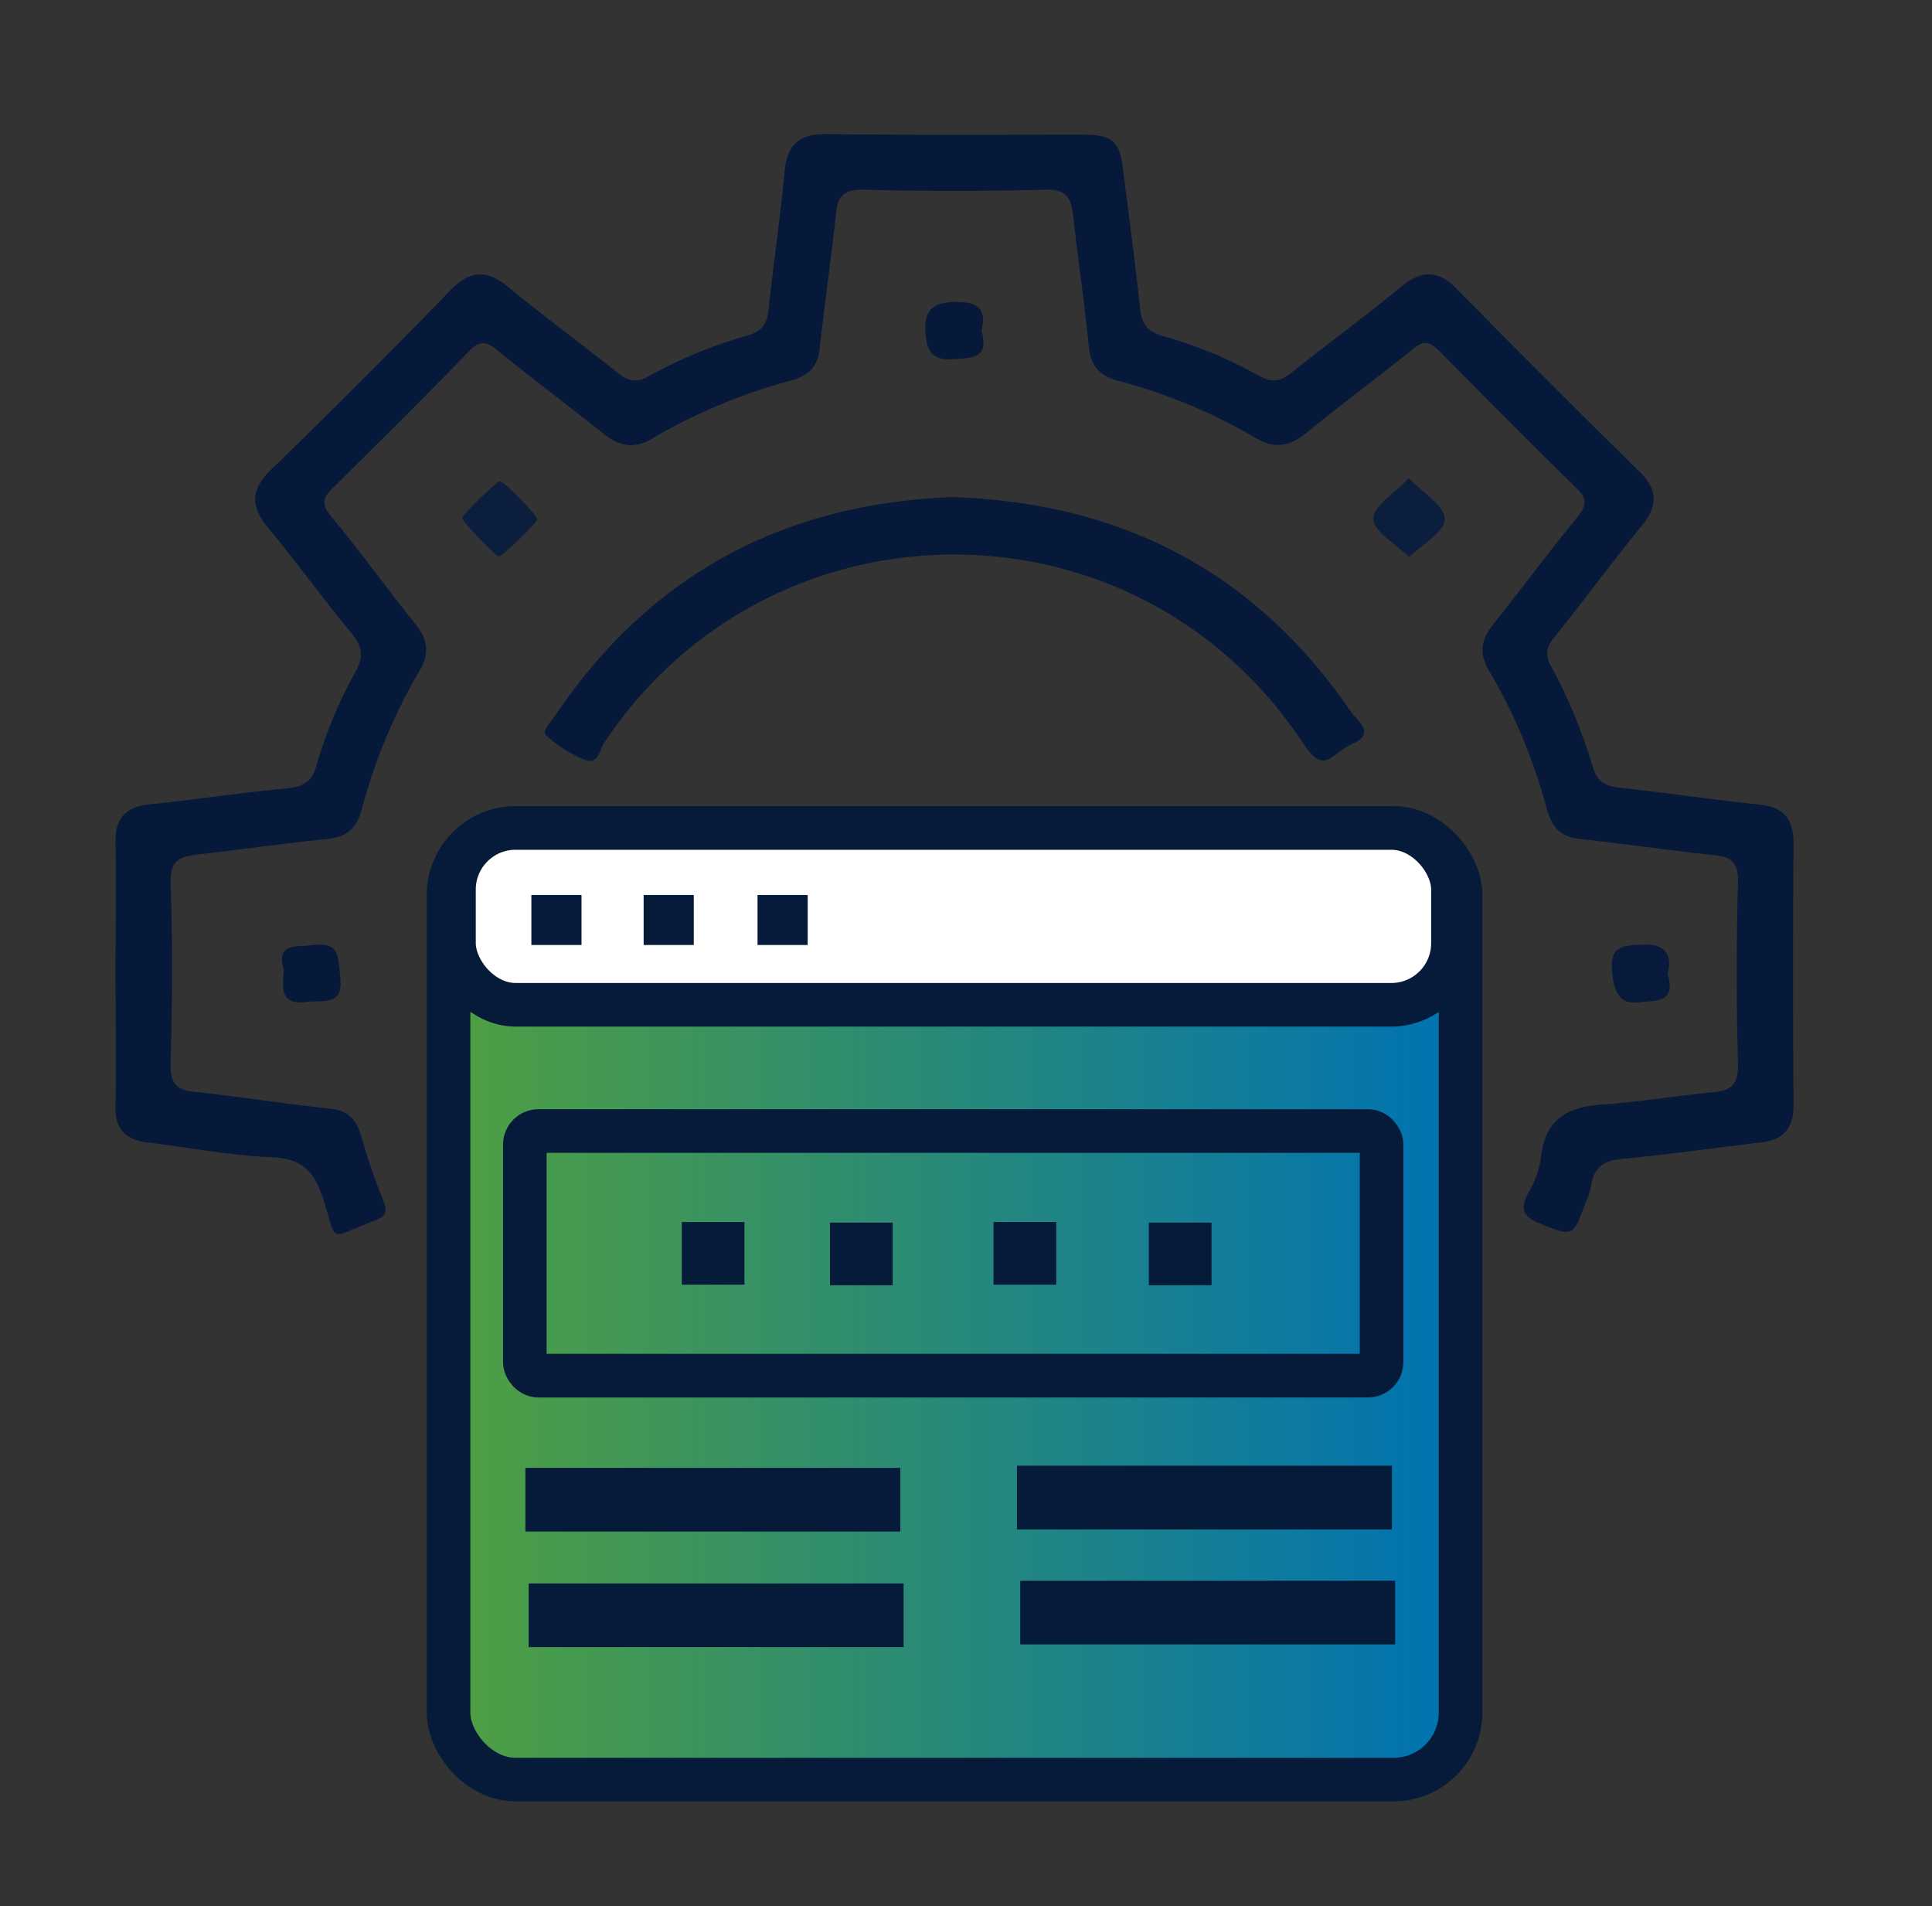 <svg id="Layer_1" data-name="Layer 1" xmlns="http://www.w3.org/2000/svg" xmlns:xlink="http://www.w3.org/1999/xlink" viewBox="0 0 354.5 349.7"><rect x="0" y="0" width="354.5" height="349.7" fill="#333333" stroke="none"/><defs><style>.cls-1{fill:url(#linear-gradient);}.cls-2{fill:#06193a;}.cls-3{fill:#0c1e3e;}.cls-4{fill:#071a3b;}.cls-5{fill:none;}.cls-5,.cls-6{stroke:#061a3a;stroke-miterlimit:10;stroke-width:8px;}.cls-6{fill:#fff;}.cls-7{fill:#061a3a;}</style><linearGradient id="linear-gradient" x1="83.34" y1="254.64" x2="266.64" y2="254.64" gradientUnits="userSpaceOnUse"><stop offset="0" stop-color="#4f9f42"/><stop offset="1" stop-color="#0073b2"/></linearGradient></defs><rect class="cls-1" x="83.3" y="185.7" width="183.3" height="137.93"/><path class="cls-2" d="M21.2,178.5c0-8,.1-16,0-24-.1-4.3,1.8-6.4,6-6.9,8.6-.9,17.2-2.2,25.8-3,2.9-.3,4.4-1.5,5.1-4.3a81.5,81.5,0,0,1,7.1-17c1.5-2.7,1.4-4.5-.6-7-5.3-6.4-10.2-13.2-15.5-19.6-3.1-3.8-3.1-6.8.5-10.4Q66.4,70,82.8,53.1c3.6-3.6,6.6-3.6,10.4-.5,6.5,5.4,13.4,10.4,20,15.7,1.9,1.5,3.3,2.1,5.7.8a87,87,0,0,1,18.4-7.6c2.4-.7,3.4-2,3.7-4.5.9-8.6,2.2-17.2,3-25.8.5-4.7,2.7-6.6,7.5-6.6,15.6.2,31.3.1,47,.1,5.7,0,7,1.2,7.6,6.7,1.1,8.5,2.2,16.9,3.1,25.3.3,2.7,1.3,4.1,4,4.9A79.6,79.6,0,0,1,231.1,69c2.6,1.4,4.1.8,6.1-.8,6.6-5.3,13.5-10.3,20-15.7,3.7-2.9,6.6-3,10,.4q16.7,17,33.6,33.6c3.4,3.3,3.4,6.3.5,9.9-5.5,6.7-10.6,13.7-16.1,20.5-1.6,2-1.7,3.4-.4,5.7a96.4,96.4,0,0,1,7.4,17.9c.7,2.6,2.1,3.7,4.8,4,8.6.9,17.1,2.2,25.7,3.1,4.5.4,6.4,2.6,6.4,7.1q-.2,24,0,48c0,4.3-1.8,6.4-6,6.9-8.5,1-16.9,2.2-25.3,3-3.2.3-5.3,1.3-5.8,4.8a14.2,14.2,0,0,1-1.1,3.3c-2.3,6.3-2.2,6.2-8.3,3.8-2.9-1.2-3.8-2.4-2.3-5.4a18.4,18.4,0,0,0,2.5-7c.8-7.2,5.3-9.1,11.6-9.5s13.2-1.6,19.9-2.2c3.3-.3,4.7-1.4,4.6-5.2-.3-11.1-.3-22.3,0-33.5.1-3.5-1.3-4.5-4.4-4.8-8.3-.9-16.5-2.1-24.8-3-3.3-.4-4.9-2.1-5.8-5.2A101.3,101.3,0,0,0,273.2,123c-1.9-3.2-1.4-5.8.9-8.6,5.2-6.5,10.1-13.2,15.4-19.6,1.7-2.2,1.7-3.4-.3-5.3-8.5-8.3-16.8-16.7-25.1-25.1-1.8-1.8-2.9-2-4.9-.3-6.5,5.2-13.2,10.2-19.6,15.4-3,2.4-5.7,2.9-9.1.9a101.1,101.1,0,0,0-25.2-10.5c-3.4-.9-5.1-2.6-5.5-6.1-.8-8.1-2-16.2-2.9-24.3-.4-3.3-1.3-4.8-5.1-4.7-11.2.3-22.4.3-33.5,0-3.5,0-4.6,1.2-4.9,4.4-.9,8.3-2.1,16.5-3,24.8-.4,3.3-2,4.9-5.2,5.8a102.8,102.8,0,0,0-25.6,10.7c-3.2,1.9-5.9,1.4-8.7-.8-6.5-5.2-13.2-10.2-19.6-15.4-2.1-1.8-3.4-1.8-5.3.2-8.1,8.4-16.4,16.6-24.7,24.8-2.2,2-2.4,3.3-.4,5.6,5.3,6.4,10.2,13.2,15.4,19.7,2.3,2.8,2.5,5.5.6,8.6a101.1,101.1,0,0,0-10.5,25.2c-.9,3.4-2.6,5.1-6.1,5.5-8.1.8-16.2,2-24.3,2.9-3.2.4-4.8,1.2-4.7,5.2.4,11.1.3,22.3,0,33.4,0,3.5,1.2,4.6,4.4,4.9,8.3.9,16.5,2.2,24.8,3.1,3.3.3,4.9,1.9,5.8,5.1a115.1,115.1,0,0,0,4,11.7c.8,2.1.6,2.9-1.5,3.7-8.9,3.4-6.8,4.4-9.5-4-1.7-5.1-3.9-7.4-9.6-7.6-7.6-.3-15.1-1.8-22.7-2.7-4-.5-5.9-2.5-5.8-6.6C21.3,194.8,21.2,186.6,21.2,178.5Z"/><path class="cls-2" d="M174.7,91.2c31.2,1,55.7,13.8,73.2,39.4,1.1,1.6,4.6,3.9.4,5.8s-5.2,5.9-9.1.1c-30.4-46.3-97.6-46.3-128.3-.3-.9,1.3-1.1,4.2-3.6,3.2a23.8,23.8,0,0,1-7.1-4.5c-.8-.8,1-2.6,1.8-3.8C119.5,105.2,144,92.4,174.7,91.2Z"/><path class="cls-3" d="M258.5,87.7c2.5,2.7,6.6,5.1,6.6,7.5s-4.2,4.7-6.5,7c-2.4-2.3-6.5-4.6-6.6-7S256.1,90.4,258.5,87.7Z"/><path class="cls-3" d="M91.8,88.3c.8.1,6.9,6.4,6.8,7s-6.5,6.9-7.1,6.8-6.8-6.5-6.7-7.1S91.2,88.2,91.8,88.3Z"/><path class="cls-2" d="M180.1,60.7c1.4,4.9-1.4,5-5.3,5.2s-4.8-1.5-5-5.3,1.6-5.2,5.6-5.2S181.1,56.6,180.1,60.7Z"/><path class="cls-2" d="M52.1,178c-1.5-5,1.9-4.2,5.2-4.6,5.1-.7,4.7,2.1,5.1,5.6.7,5.7-2.8,4.4-5.9,4.8C51.3,184.5,51.8,181.3,52.1,178Z"/><path class="cls-4" d="M306,178.6c1.5,5.4-1.8,4.9-5.4,5.3s-4.4-2.1-4.8-5.5c-.5-5,2-4.9,5.7-5.1S307,174.9,306,178.6Z"/><rect class="cls-5" x="82.3" y="151.9" width="185.7" height="174.59" rx="12.3"/><rect class="cls-6" x="83.3" y="151.9" width="183.3" height="32.44" rx="11.3"/><rect class="cls-5" x="96.3" y="207.5" width="157.2" height="44.88" rx="2.5"/><rect class="cls-7" x="125.1" y="224.2" width="11.5" height="11.49"/><rect class="cls-7" x="152.3" y="224.3" width="11.5" height="11.49"/><rect class="cls-7" x="182.3" y="224.2" width="11.5" height="11.49"/><rect class="cls-7" x="210.8" y="224.3" width="11.5" height="11.49"/><rect class="cls-7" x="97.5" y="164.2" width="9.2" height="9.17"/><rect class="cls-7" x="118.1" y="164.2" width="9.2" height="9.17"/><rect class="cls-7" x="139" y="164.2" width="9.2" height="9.17"/><rect class="cls-7" x="96.4" y="269.3" width="68.8" height="11.69"/><rect class="cls-7" x="186.6" y="268.9" width="68.8" height="11.69"/><rect class="cls-7" x="97" y="290.5" width="68.8" height="11.69"/><rect class="cls-7" x="187.2" y="290" width="68.8" height="11.69"/></svg>